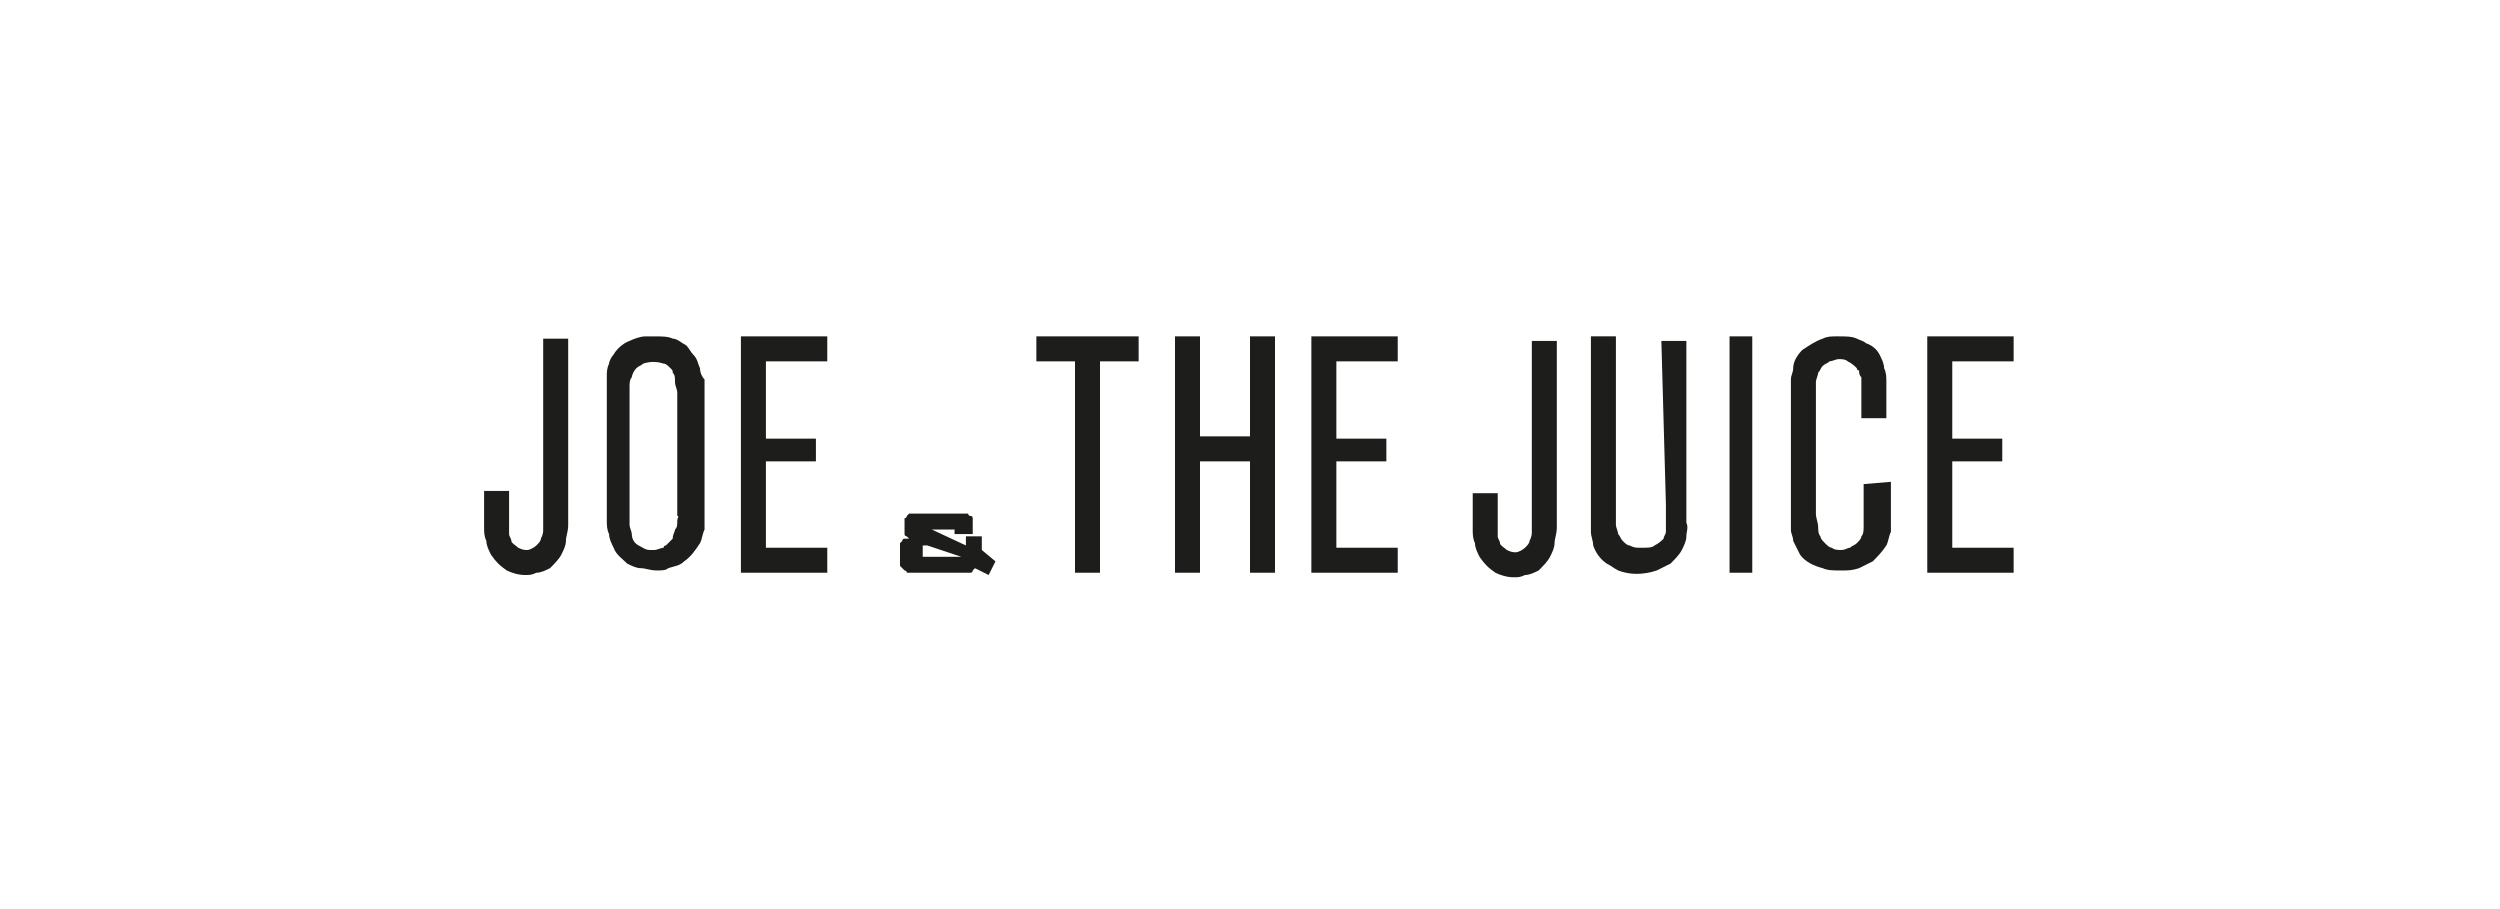 <svg xmlns="http://www.w3.org/2000/svg" xmlns:xlink="http://www.w3.org/1999/xlink" id="Layer_1" x="0px" y="0px" viewBox="0 0 110 40" style="enable-background:new 0 0 110 40;" xml:space="preserve"> <style type="text/css"> .st0{fill:#1D1D1B;} </style> <g> <path class="st0" d="M43.2,24.2C43.2,24.2,43.2,24.1,43.2,24.2c0-0.1,0-0.2,0-0.2c0-0.1,0-0.1,0-0.2c0,0,0-0.1,0-0.1s0-0.1,0-0.1 h-0.7c0,0,0,0,0,0.1v0.1v0.1l0,0.1l0,0L41,23.3l-0.1,0c0,0,0,0-0.1,0c0,0,0,0,0,0c0,0,0,0,0,0c0,0,0,0,0,0c0,0,0,0,0,0c0,0,0,0,0,0 c0,0,0,0,0,0c0,0,0,0,0,0c0,0,0,0,0,0l0,0c0,0,0,0,0,0c0,0,0.1,0,0.1,0c0.1,0,0.1,0,0.2,0c0.1,0,0.2,0,0.3,0h0.2c0,0,0.1,0,0.2,0 c0,0,0.1,0,0.1,0c0,0,0,0,0.1,0c0,0,0,0,0,0c0,0,0,0,0,0c0,0,0,0,0,0c0,0,0,0,0,0c0,0,0,0,0,0c0,0,0,0,0,0.1c0,0,0,0.1,0,0.1l0.8,0 l0-0.2c0-0.1,0-0.1,0-0.2c0,0,0-0.1,0-0.1c0,0,0-0.1,0-0.1c0,0,0-0.1,0-0.1c0,0,0-0.1-0.1-0.1c0,0-0.1,0-0.1-0.1c0,0,0,0-0.1,0 c0,0-0.1,0-0.1,0c0,0-0.1,0-0.1,0c0,0-0.1,0-0.1,0c-0.1,0-0.1,0-0.2,0c-0.1,0-0.2,0-0.3,0c-0.2,0-0.3,0-0.5,0c-0.1,0-0.2,0-0.3,0 c-0.1,0-0.2,0-0.3,0c-0.1,0-0.1,0-0.2,0c0,0-0.1,0-0.1,0c0,0-0.1,0-0.1,0c0,0-0.1,0-0.1,0c0,0-0.1,0-0.1,0c0,0-0.1,0.1-0.1,0.1 c0,0,0,0.1-0.1,0.1c0,0,0,0.1,0,0.1c0,0,0,0.1,0,0.1c0,0,0,0.1,0,0.1c0,0,0,0.1,0,0.1c0,0,0,0.1,0,0.1c0,0,0,0.1,0,0.1 c0,0,0,0.1,0,0.1c0,0,0,0.1,0.1,0.1c0,0,0,0,0.1,0.1c0,0,0.1,0,0.1,0l0,0c0,0-0.1,0-0.1,0c0,0-0.1,0-0.1,0c0,0-0.1,0-0.1,0 c0,0-0.1,0-0.1,0.1c0,0-0.1,0.1-0.1,0.1c0,0,0,0.1,0,0.1c0,0,0,0.1,0,0.1c0,0,0,0.1,0,0.1c0,0.1,0,0.1,0,0.2c0,0.1,0,0.1,0,0.2 c0,0,0,0.1,0,0.1c0,0,0,0.1,0,0.1c0,0,0,0.1,0,0.1c0,0,0.1,0.1,0.1,0.1c0,0,0.1,0.1,0.1,0.1c0,0,0.1,0,0.1,0.1c0,0,0.1,0,0.1,0 c0,0,0.1,0,0.1,0c0.1,0,0.1,0,0.2,0c0.1,0,0.1,0,0.2,0c0.1,0,0.2,0,0.3,0c0.1,0,0.3,0,0.4,0h0.2c0.1,0,0.2,0,0.4,0 c0.1,0,0.2,0,0.3,0c0.1,0,0.1,0,0.2,0c0.1,0,0.1,0,0.2,0c0,0,0.1,0,0.1,0c0,0,0.1,0,0.1,0c0,0,0.1,0,0.1-0.1c0,0,0.1-0.1,0.1-0.1 l0.6,0.3l0.3-0.6L43.2,24.2C43.2,24.3,43.2,24.2,43.2,24.2L43.2,24.2z M42.3,24.5C42.3,24.5,42.3,24.5,42.3,24.5 c-0.1,0-0.1,0-0.1,0c0,0-0.1,0-0.1,0c-0.1,0-0.2,0-0.3,0l-0.3,0c0,0-0.1,0-0.1,0h0c-0.1,0-0.2,0-0.3,0c-0.1,0-0.1,0-0.2,0 c0,0-0.1,0-0.1,0c0,0-0.1,0-0.1,0c0,0,0,0-0.1,0c0,0,0,0,0,0c0,0,0,0,0-0.1c0,0,0,0,0,0c0,0,0,0,0-0.1c0,0,0-0.1,0-0.1v0 c0,0,0-0.1,0-0.1c0,0,0,0,0-0.1c0,0,0,0,0,0c0,0,0,0,0,0c0,0,0,0,0,0c0,0,0,0,0,0c0,0,0,0,0.1,0c0,0,0.1,0,0.1,0L42.3,24.5 L42.3,24.5z"></path> <path class="st0" d="M23.9,23.1c0,0.1,0,0.1,0,0.2c0,0.1,0,0.2-0.1,0.4c0,0.1-0.1,0.2-0.2,0.3c-0.1,0.1-0.3,0.2-0.4,0.2 c-0.1,0-0.2,0-0.4-0.1c-0.1-0.1-0.3-0.2-0.3-0.3l0,0c0-0.1-0.1-0.2-0.1-0.3c0-0.1,0-0.3,0-0.4l0-1.5l-1.1,0l0,1.6 c0,0.2,0,0.4,0.1,0.6c0,0.2,0.1,0.4,0.2,0.6c0.2,0.3,0.4,0.5,0.7,0.7c0.2,0.1,0.5,0.2,0.8,0.2c0.2,0,0.3,0,0.5-0.1 c0.2,0,0.4-0.1,0.6-0.2c0.2-0.2,0.4-0.4,0.5-0.6c0.1-0.2,0.2-0.4,0.2-0.6c0-0.2,0.1-0.4,0.1-0.7v-8.2l-1.1,0L23.9,23.1z"></path> <path class="st0" d="M36.4,14.8h-3.8v10.4h3.8v-1.1l-2.7,0l0-3.8l2.2,0l0-1l-2.2,0l0-3.4l2.7,0V14.8z"></path> <path class="st0" d="M57.7,25.2h3.8v-1.1l-2.7,0l0-3.8l2.2,0l0-1l-2.2,0l0-3.4l2.7,0v-1.1h-3.8L57.7,25.2z"></path> <path class="st0" d="M45.6,15.9l1.7,0v9.3h1.1v-9.3l1.7,0v-1.1h-4.5V15.9z"></path> <path class="st0" d="M54.9,19.2h-2.1v-4.4h-1.1v10.4h1.1v-4.9H55v4.9h1.1V14.8h-1.1V19.2z"></path> <path class="st0" d="M67.4,23.2c0,0.1,0,0.1,0,0.2c0,0.1,0,0.2-0.1,0.4c0,0.1-0.1,0.2-0.2,0.3c-0.1,0.1-0.3,0.2-0.4,0.2 c-0.1,0-0.2,0-0.4-0.1c-0.1-0.1-0.3-0.2-0.3-0.3l0,0c0-0.1-0.1-0.2-0.1-0.3c0-0.1,0-0.3,0-0.4l0-1.5l-1.1,0l0,1.6 c0,0.2,0,0.4,0.1,0.6c0,0.2,0.1,0.4,0.2,0.6c0.2,0.3,0.4,0.5,0.7,0.7c0.2,0.1,0.5,0.2,0.8,0.2c0.2,0,0.3,0,0.5-0.1 c0.2,0,0.4-0.1,0.6-0.2c0.2-0.2,0.4-0.4,0.5-0.6c0.1-0.2,0.2-0.4,0.2-0.6c0-0.2,0.1-0.4,0.1-0.7v-8.2l-1.1,0L67.4,23.2z"></path> <path class="st0" d="M73.3,22.2v0.3c0,0.2,0,0.4,0,0.6c0,0.1,0,0.2,0,0.3c0,0.1-0.1,0.2-0.1,0.3c-0.1,0.1-0.2,0.2-0.4,0.3 c-0.1,0.1-0.3,0.1-0.5,0.1c-0.1,0-0.1,0-0.2,0c-0.1,0-0.2,0-0.4-0.1c-0.1,0-0.2-0.1-0.3-0.2c-0.1-0.1-0.1-0.2-0.2-0.3 c0-0.1-0.1-0.3-0.1-0.4c0-0.2,0-0.3,0-0.5l0-7.8h-1.1l0,7.7c0,0.1,0,0.2,0,0.3c0,0.2,0,0.4,0,0.6c0,0.2,0.1,0.4,0.1,0.6 c0.1,0.3,0.3,0.6,0.6,0.8c0.2,0.1,0.3,0.2,0.5,0.3c0.5,0.2,1.1,0.2,1.7,0c0.2-0.1,0.4-0.2,0.6-0.3c0.2-0.2,0.4-0.4,0.5-0.6 c0.1-0.2,0.2-0.4,0.2-0.6c0-0.2,0.1-0.4,0-0.6v-8h-1.1L73.3,22.2z"></path> <path class="st0" d="M76.1,14.8h1v10.4h-1V14.8z"></path> <path class="st0" d="M82,21.3l0,1.7c0,0.1,0,0.1,0,0.2c0,0.1,0,0.3-0.1,0.4c0,0.1-0.1,0.2-0.2,0.3c-0.1,0.1-0.2,0.1-0.3,0.2 c-0.1,0-0.2,0.1-0.4,0.1H81c-0.1,0-0.3,0-0.4-0.1c-0.1,0-0.2-0.1-0.3-0.2c-0.1-0.1-0.2-0.2-0.2-0.3c-0.1-0.1-0.1-0.3-0.1-0.4 c0-0.2-0.1-0.4-0.1-0.6c0-0.2,0-0.5,0-0.7l0-4.7c0-0.1,0-0.3,0-0.4c0-0.1,0.1-0.3,0.1-0.4c0.1-0.1,0.1-0.2,0.2-0.3 c0.1-0.1,0.2-0.1,0.3-0.2c0.1,0,0.3-0.1,0.4-0.1c0.1,0,0.3,0,0.4,0.1c0.2,0.1,0.3,0.2,0.4,0.3c0,0,0,0.1,0.1,0.1 c0,0.1,0,0.2,0.1,0.3c0,0.2,0,0.3,0,0.5c0,0.4,0,0.9,0,1.3l1.1,0l0-1.6c0-0.2,0-0.4-0.1-0.6c0-0.2-0.1-0.4-0.2-0.6 c-0.1-0.2-0.3-0.4-0.6-0.5C82,15,81.9,15,81.7,14.9c-0.2-0.1-0.5-0.1-0.8-0.1h-0.1c-0.2,0-0.4,0-0.6,0.1c-0.3,0.1-0.6,0.3-0.9,0.5 l0,0c-0.2,0.2-0.4,0.5-0.4,0.8c0,0.2-0.1,0.3-0.1,0.5c0,0.2,0,0.4,0,0.6l0,4.3c0,0.2,0,1.5,0,1.7c0,0.2,0.1,0.3,0.1,0.5 c0.1,0.2,0.2,0.4,0.3,0.6c0.2,0.3,0.6,0.5,1,0.6c0.2,0.1,0.5,0.1,0.7,0.1c0.1,0,0.1,0,0.2,0c0.2,0,0.4,0,0.7-0.1 c0.2-0.1,0.4-0.2,0.6-0.3c0.2-0.2,0.4-0.4,0.6-0.7c0.1-0.2,0.1-0.4,0.2-0.6c0-0.2,0-0.3,0-0.5l0-1.7L82,21.3z"></path> <path class="st0" d="M30.8,16.2c-0.1-0.2-0.1-0.4-0.3-0.6c-0.1-0.1-0.2-0.3-0.3-0.4c-0.2-0.1-0.4-0.3-0.6-0.3 c-0.2-0.1-0.5-0.1-0.8-0.1c-0.1,0-0.3,0-0.4,0c-0.2,0-0.5,0.1-0.7,0.2c-0.3,0.1-0.6,0.4-0.7,0.6c-0.1,0.1-0.2,0.3-0.2,0.4 c-0.1,0.2-0.1,0.4-0.1,0.5c0,0.2,0,0.5,0,0.7l0,5.7c0,0.2,0,0.4,0.1,0.6c0,0.2,0.1,0.4,0.2,0.6c0.1,0.3,0.4,0.5,0.6,0.7 c0.2,0.1,0.4,0.2,0.6,0.2c0.2,0,0.4,0.1,0.7,0.1c0.2,0,0.4,0,0.5-0.1c0.3-0.1,0.5-0.1,0.7-0.3c0.3-0.2,0.5-0.5,0.7-0.8 c0.1-0.2,0.1-0.4,0.2-0.6c0-0.2,0-0.4,0-0.6v-5.4c0-0.2,0-0.4,0-0.6C30.9,16.6,30.8,16.4,30.8,16.2L30.8,16.2z M29.8,22.9 c0,0.2,0,0.3-0.1,0.4c0,0.1-0.1,0.2-0.1,0.4c-0.1,0.1-0.2,0.2-0.3,0.3c0,0-0.1,0-0.1,0.1c-0.1,0-0.3,0.1-0.4,0.1 c-0.1,0-0.1,0-0.2,0c-0.2,0-0.3-0.1-0.5-0.2c-0.2-0.1-0.3-0.3-0.3-0.5c0-0.1-0.1-0.3-0.1-0.4c0-0.2,0-0.4,0-0.6l0-5.3 c0-0.1,0-0.2,0-0.2c0-0.1,0-0.3,0.1-0.4c0-0.1,0.1-0.3,0.2-0.4c0.1-0.1,0.2-0.1,0.3-0.2c0.3-0.1,0.6-0.1,0.9,0 c0.1,0,0.2,0.1,0.3,0.2c0.1,0.1,0.1,0.1,0.1,0.2c0.1,0.1,0.1,0.2,0.1,0.4c0,0.2,0.1,0.3,0.1,0.5c0,0.2,0,0.5,0,0.7l0,4.7 C29.9,22.7,29.8,22.8,29.8,22.9z"></path> <path class="st0" d="M88.6,14.8h-3.8v10.4h3.8v-1.1l-2.7,0l0-3.8l2.2,0l0-1l-2.2,0l0-3.4l2.7,0L88.6,14.8z"></path> </g> </svg>